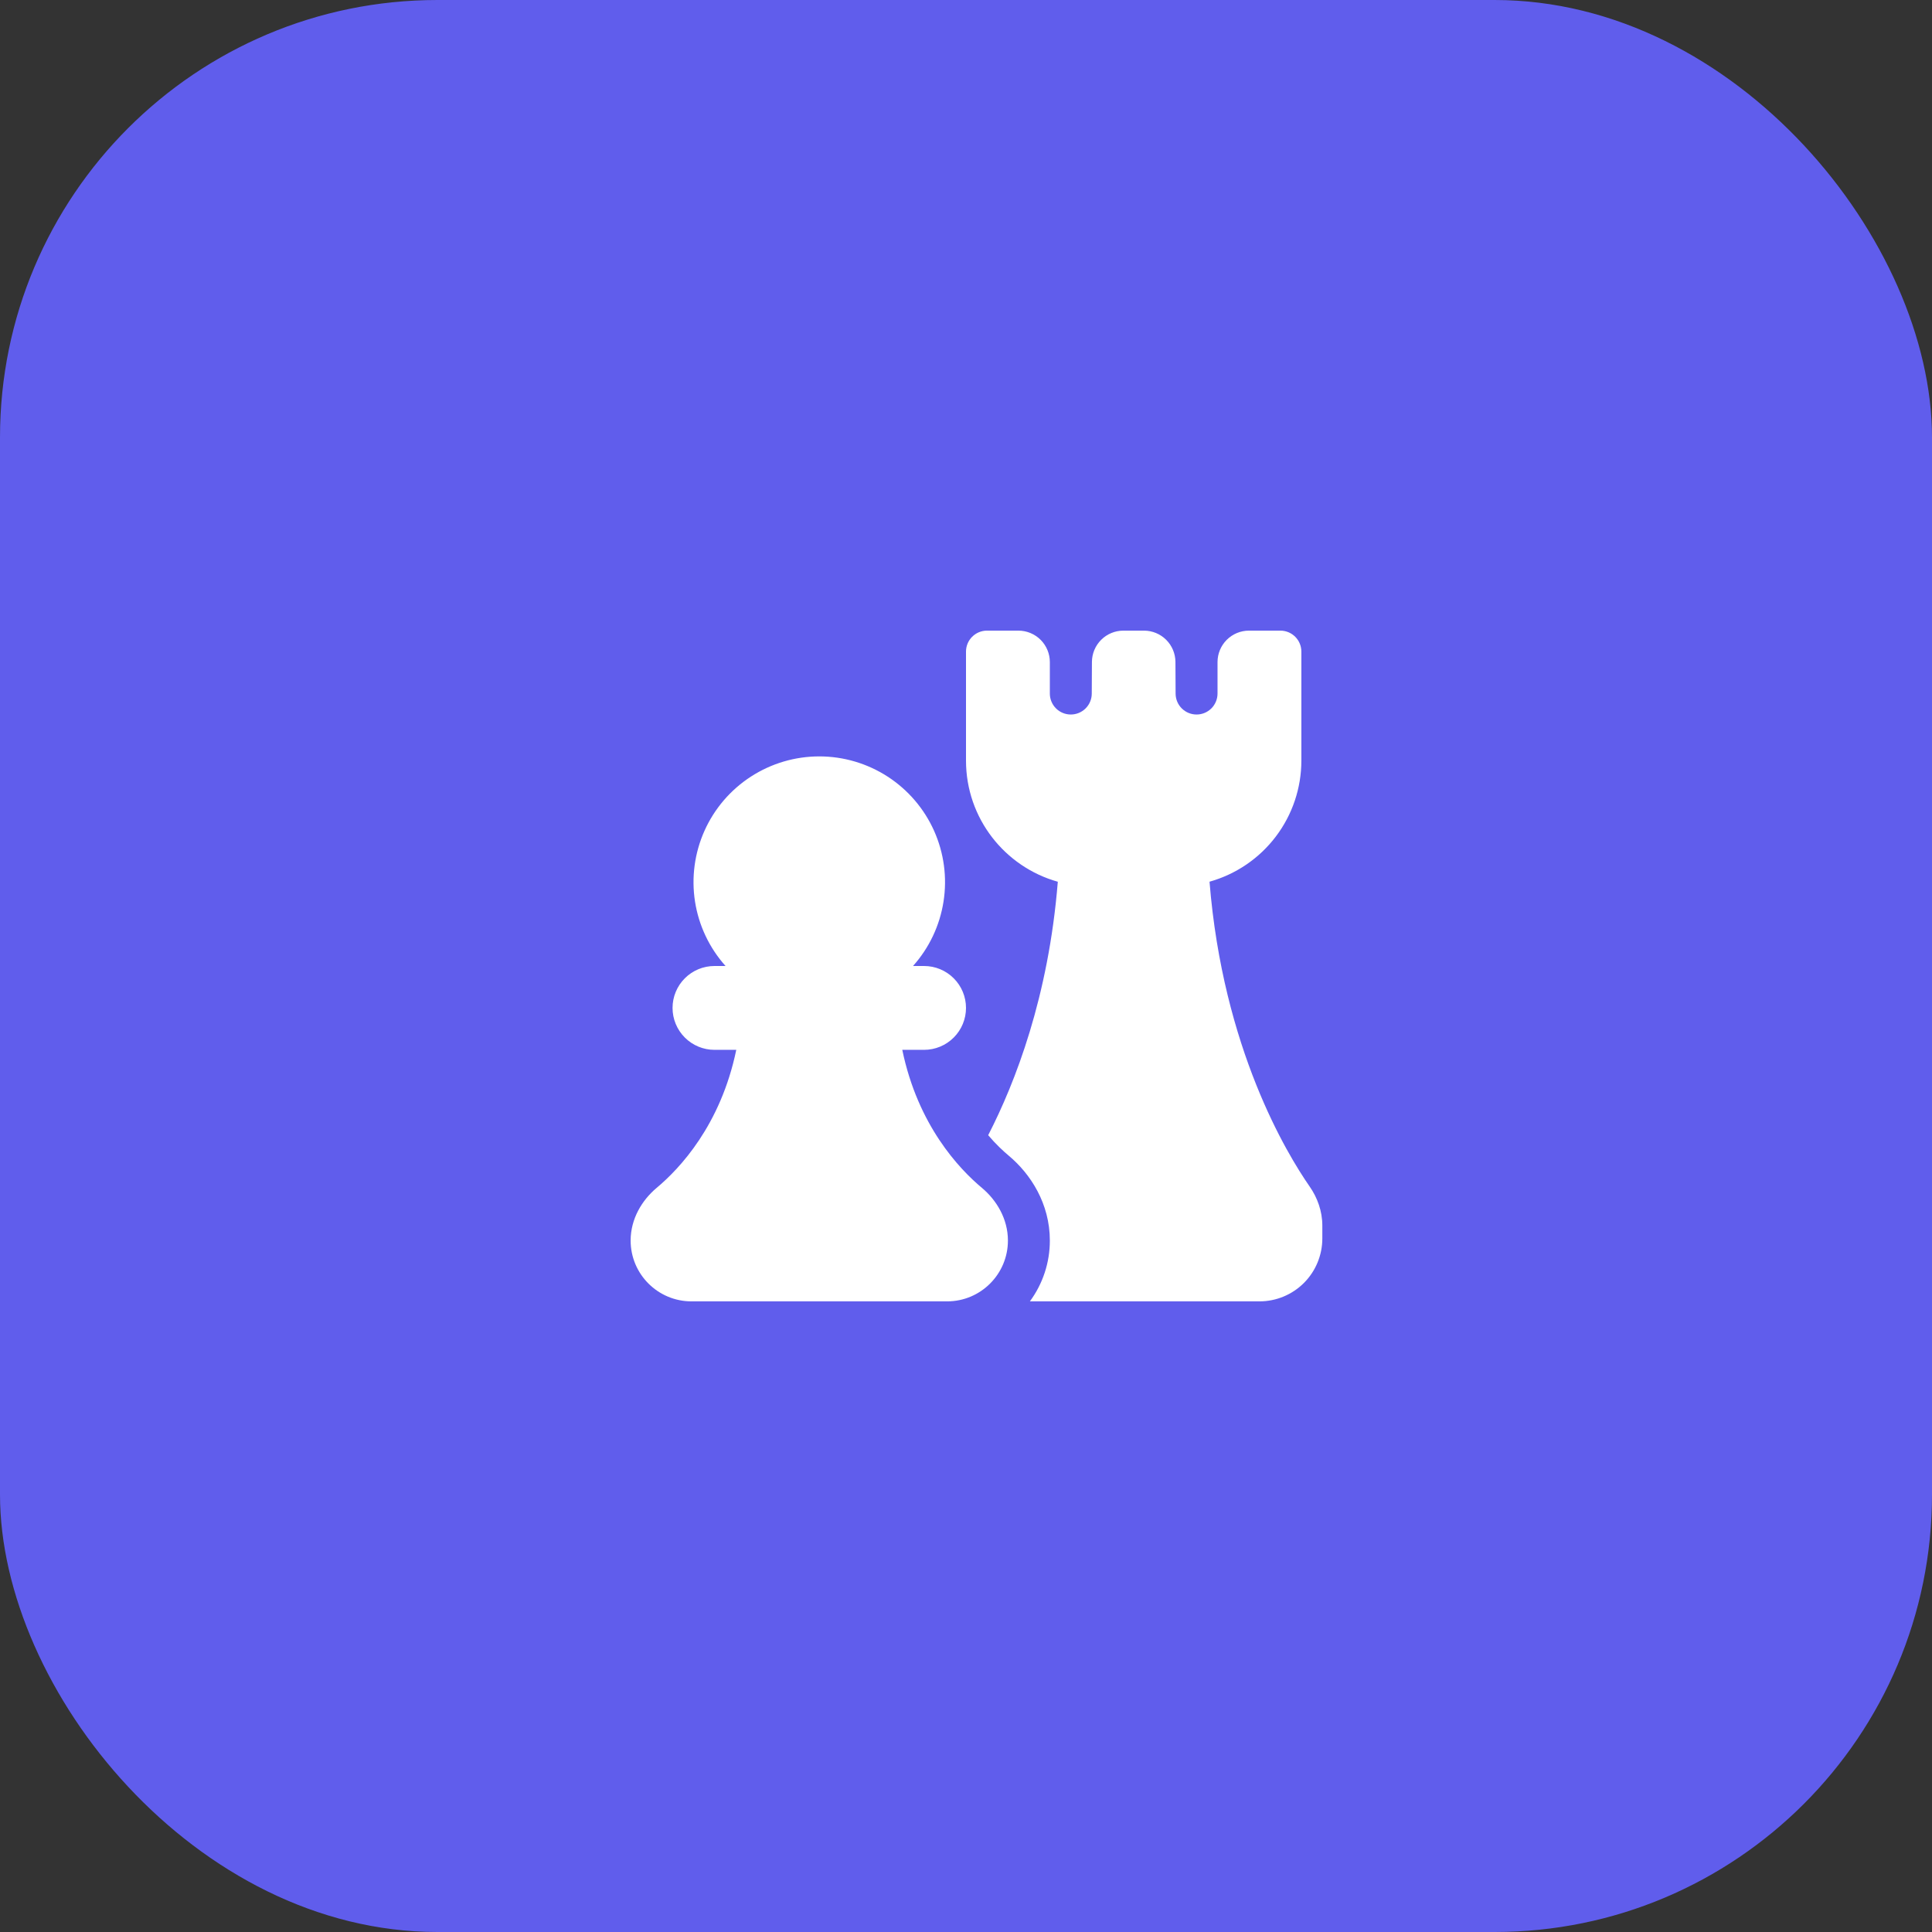 <svg width="106" height="106" viewBox="0 0 106 106" fill="none" xmlns="http://www.w3.org/2000/svg">
<rect x="0" y="0" width="106" height="106" fill="#333333" stroke="none"/>
<rect width="106" height="106" rx="24" fill="#605DEC"/>
<path d="M54.15 34.6C53.845 34.6 53.553 34.721 53.337 34.937C53.121 35.153 53 35.445 53 35.75V41.73C53 44.897 55.132 47.563 58.037 48.377C57.531 54.679 55.709 59.383 54.217 62.283C54.64 62.78 55.038 63.15 55.348 63.41C56.542 64.408 57.6 66.034 57.6 68.063C57.602 69.264 57.218 70.433 56.505 71.4H69.1C70.015 71.4 70.892 71.037 71.54 70.39C72.186 69.743 72.55 68.865 72.55 67.95V67.244C72.55 66.444 72.276 65.705 71.855 65.1C70.613 63.313 67.097 57.533 66.361 48.375C67.81 47.968 69.088 47.099 69.997 45.9C70.907 44.7 71.4 43.236 71.4 41.73V35.75C71.4 35.445 71.279 35.153 71.063 34.937C70.847 34.721 70.555 34.6 70.25 34.6H68.525C68.067 34.6 67.629 34.782 67.305 35.105C66.982 35.429 66.8 35.868 66.8 36.325V38.05C66.8 38.201 66.771 38.351 66.713 38.49C66.656 38.63 66.571 38.757 66.465 38.864C66.249 39.08 65.957 39.202 65.652 39.202C65.347 39.203 65.055 39.082 64.838 38.867C64.622 38.652 64.501 38.36 64.5 38.055V38.05L64.491 36.316C64.488 35.86 64.305 35.424 63.982 35.102C63.659 34.781 63.222 34.6 62.766 34.6H61.634C61.178 34.6 60.741 34.781 60.418 35.102C60.094 35.424 59.912 35.86 59.909 36.316L59.9 38.055C59.899 38.36 59.778 38.652 59.562 38.867C59.345 39.082 59.053 39.203 58.748 39.202C58.443 39.202 58.15 39.08 57.935 38.864C57.72 38.648 57.599 38.355 57.6 38.05V36.325C57.6 35.868 57.418 35.429 57.095 35.105C56.771 34.782 56.333 34.6 55.875 34.6H54.15ZM44.95 41.5C43.618 41.5 42.315 41.886 41.197 42.61C40.079 43.335 39.195 44.367 38.651 45.583C38.108 46.799 37.927 48.147 38.132 49.463C38.337 50.779 38.919 52.007 39.807 53H39.2C38.59 53 38.005 53.242 37.574 53.674C37.142 54.105 36.9 54.69 36.9 55.3C36.9 55.91 37.142 56.495 37.574 56.926C38.005 57.358 38.59 57.6 39.2 57.6H40.396C39.54 61.736 37.284 64.123 36.026 65.174C35.23 65.841 34.6 66.867 34.6 68.063C34.6 69.905 36.095 71.4 37.937 71.4H51.965C53.805 71.4 55.3 69.905 55.3 68.063C55.3 66.867 54.67 65.841 53.874 65.174C52.616 64.123 50.36 61.736 49.504 57.6H50.7C51.31 57.6 51.895 57.358 52.326 56.926C52.758 56.495 53 55.91 53 55.3C53 54.69 52.758 54.105 52.326 53.674C51.895 53.242 51.31 53 50.7 53H50.093C50.981 52.007 51.562 50.779 51.767 49.463C51.973 48.147 51.792 46.799 51.249 45.583C50.705 44.367 49.821 43.335 48.703 42.61C47.586 41.886 46.282 41.5 44.95 41.5Z" fill="white"/>
</svg>
